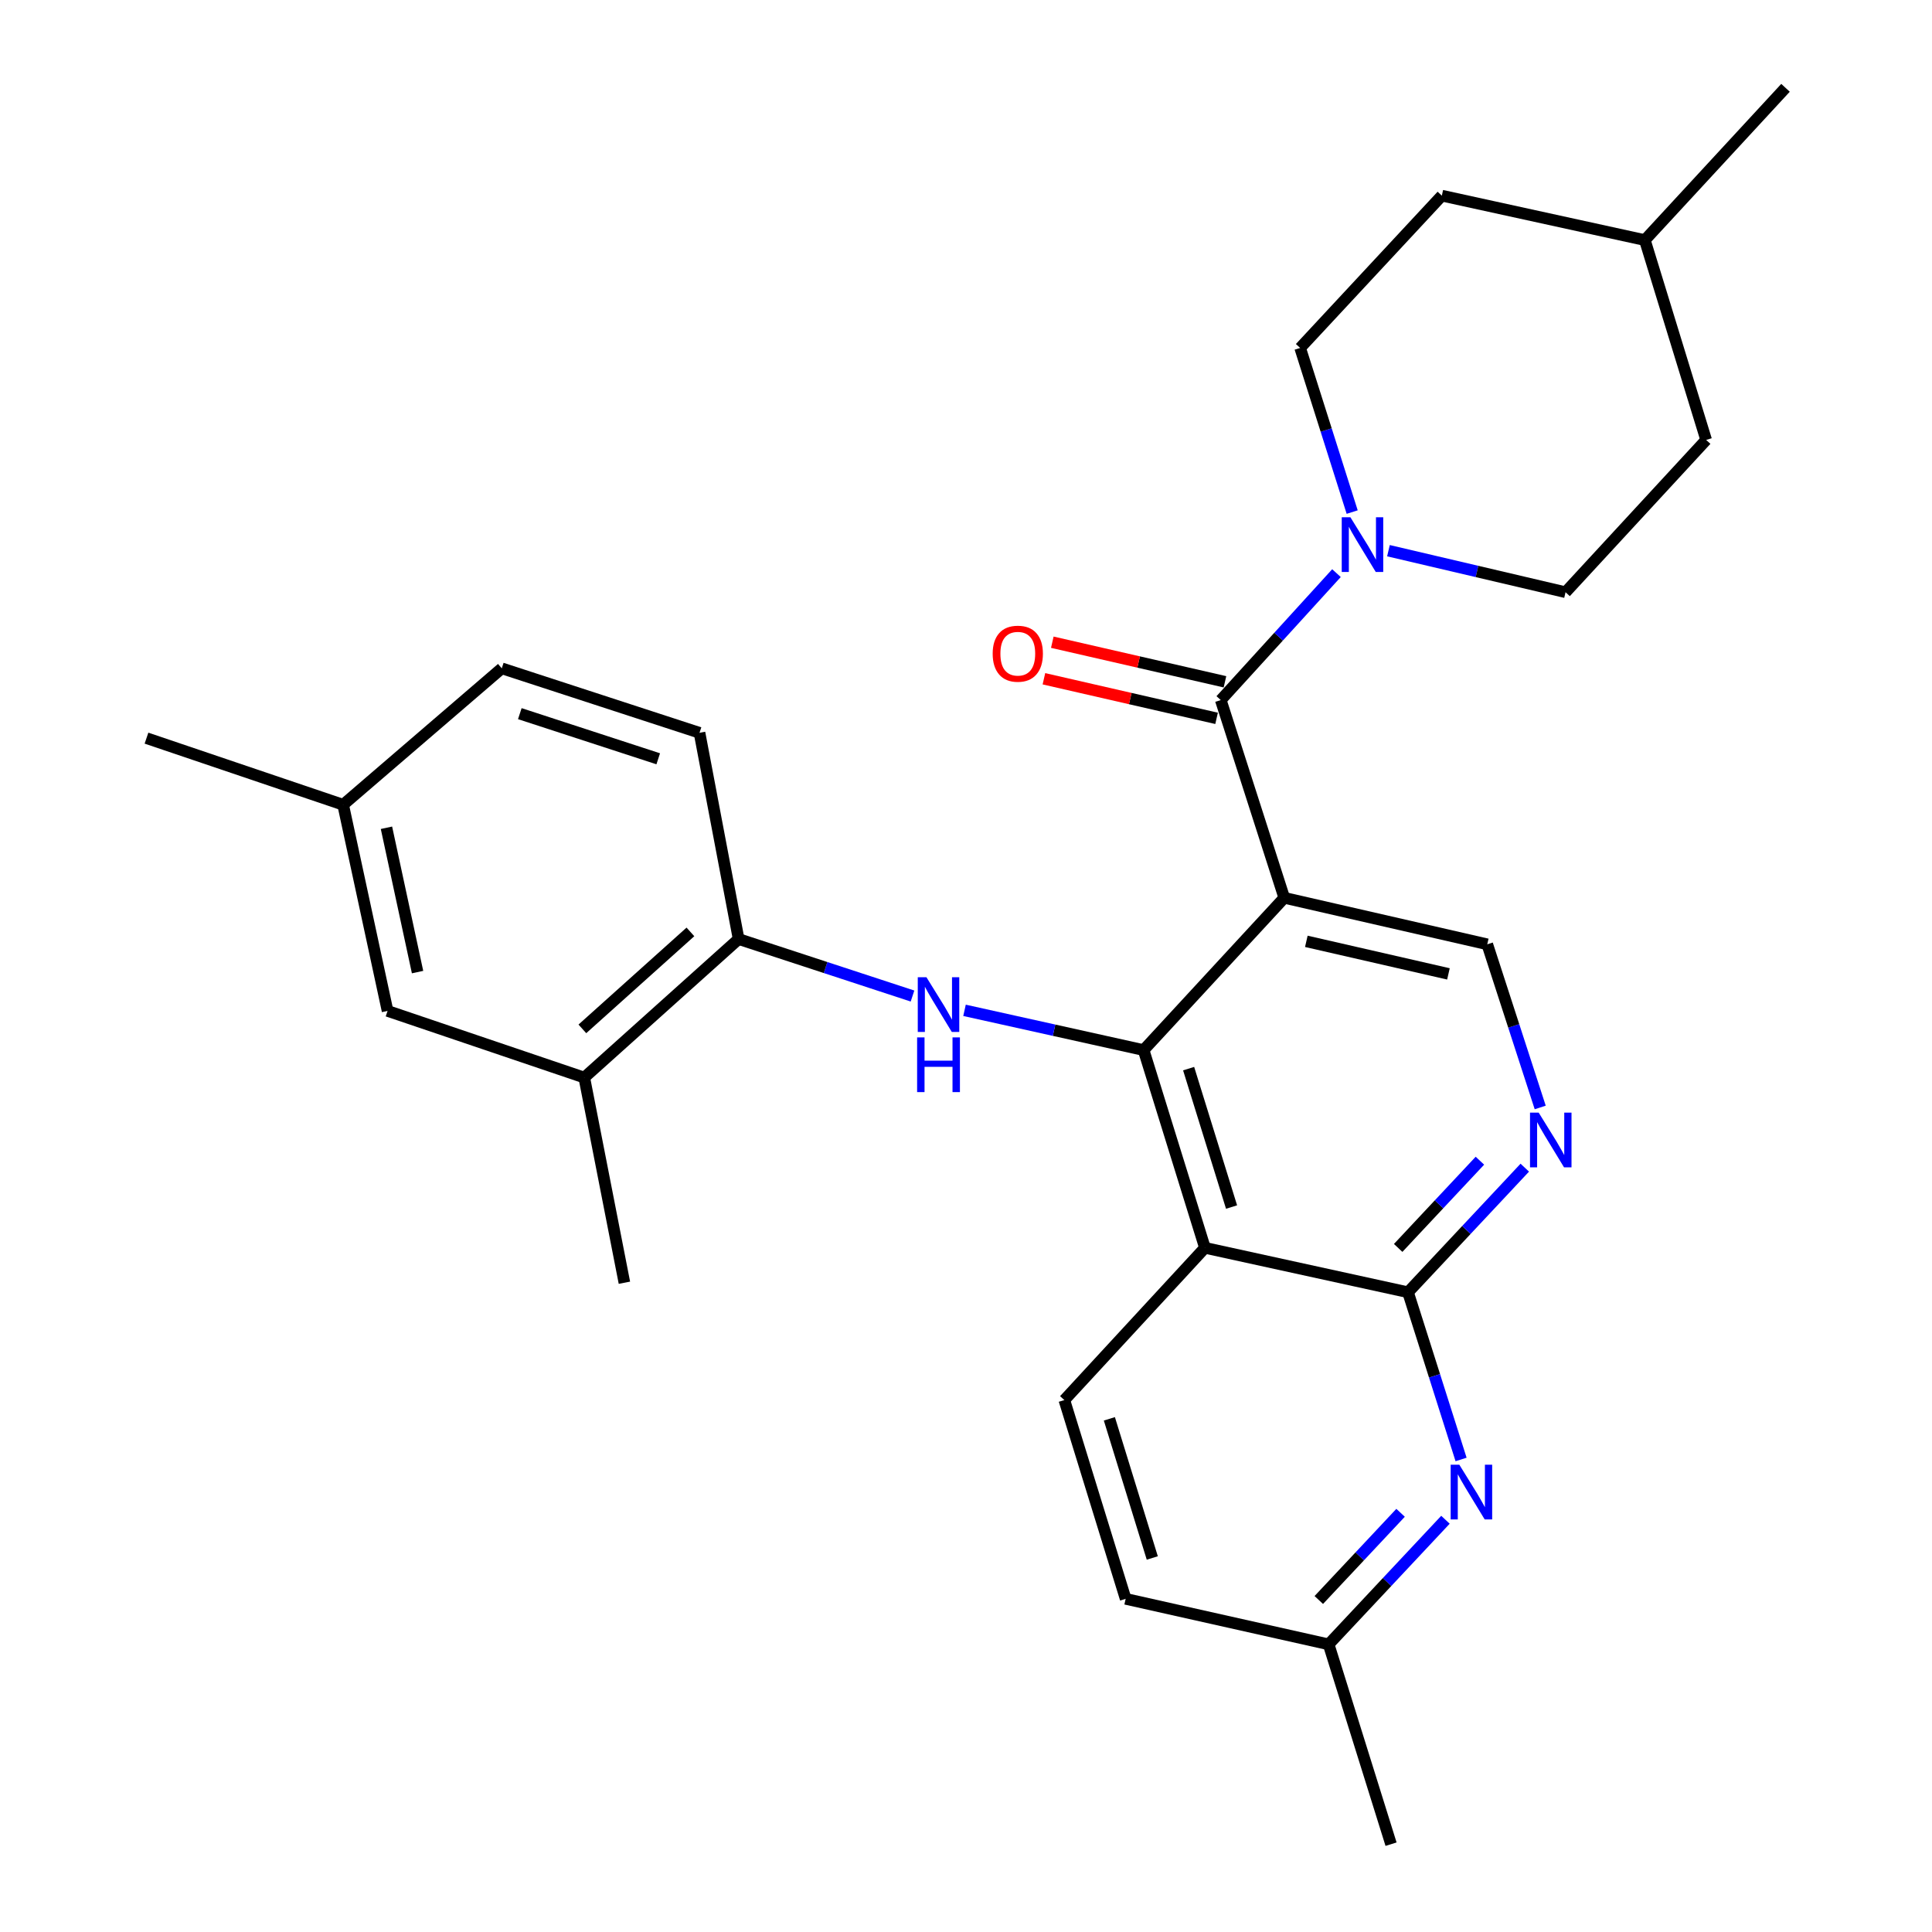 <?xml version='1.0' encoding='iso-8859-1'?>
<svg version='1.1' baseProfile='full'
              xmlns='http://www.w3.org/2000/svg'
                      xmlns:rdkit='http://www.rdkit.org/xml'
                      xmlns:xlink='http://www.w3.org/1999/xlink'
                  xml:space='preserve'
width='1000px' height='1000px' viewBox='0 0 1000 1000'>
<!-- END OF HEADER -->
<rect style='opacity:1.0;fill:#FFFFFF;stroke:none' width='1000' height='1000' x='0' y='0'> </rect>
<path class='bond-0' d='M 664.729,464.706 L 591.929,543.522' style='fill:none;fill-rule:evenodd;stroke:#000000;stroke-width:6px;stroke-linecap:butt;stroke-linejoin:miter;stroke-opacity:1' />
<path class='bond-2' d='M 664.729,464.706 L 631.871,362.36' style='fill:none;fill-rule:evenodd;stroke:#000000;stroke-width:6px;stroke-linecap:butt;stroke-linejoin:miter;stroke-opacity:1' />
<path class='bond-8' d='M 664.729,464.706 L 769.803,488.774' style='fill:none;fill-rule:evenodd;stroke:#000000;stroke-width:6px;stroke-linecap:butt;stroke-linejoin:miter;stroke-opacity:1' />
<path class='bond-8' d='M 676.156,487.236 L 749.708,504.084' style='fill:none;fill-rule:evenodd;stroke:#000000;stroke-width:6px;stroke-linecap:butt;stroke-linejoin:miter;stroke-opacity:1' />
<path class='bond-1' d='M 591.929,543.522 L 623.676,645.868' style='fill:none;fill-rule:evenodd;stroke:#000000;stroke-width:6px;stroke-linecap:butt;stroke-linejoin:miter;stroke-opacity:1' />
<path class='bond-1' d='M 615.23,553.124 L 637.453,624.766' style='fill:none;fill-rule:evenodd;stroke:#000000;stroke-width:6px;stroke-linecap:butt;stroke-linejoin:miter;stroke-opacity:1' />
<path class='bond-4' d='M 591.929,543.522 L 545.582,533.235' style='fill:none;fill-rule:evenodd;stroke:#000000;stroke-width:6px;stroke-linecap:butt;stroke-linejoin:miter;stroke-opacity:1' />
<path class='bond-4' d='M 545.582,533.235 L 499.235,522.947' style='fill:none;fill-rule:evenodd;stroke:#0000FF;stroke-width:6px;stroke-linecap:butt;stroke-linejoin:miter;stroke-opacity:1' />
<path class='bond-10' d='M 623.676,645.868 L 550.898,724.674' style='fill:none;fill-rule:evenodd;stroke:#000000;stroke-width:6px;stroke-linecap:butt;stroke-linejoin:miter;stroke-opacity:1' />
<path class='bond-28' d='M 623.676,645.868 L 728.782,668.869' style='fill:none;fill-rule:evenodd;stroke:#000000;stroke-width:6px;stroke-linecap:butt;stroke-linejoin:miter;stroke-opacity:1' />
<path class='bond-5' d='M 631.871,362.36 L 661.815,329.506' style='fill:none;fill-rule:evenodd;stroke:#000000;stroke-width:6px;stroke-linecap:butt;stroke-linejoin:miter;stroke-opacity:1' />
<path class='bond-5' d='M 661.815,329.506 L 691.758,296.653' style='fill:none;fill-rule:evenodd;stroke:#0000FF;stroke-width:6px;stroke-linecap:butt;stroke-linejoin:miter;stroke-opacity:1' />
<path class='bond-12' d='M 634.04,352.9 L 589.356,342.654' style='fill:none;fill-rule:evenodd;stroke:#000000;stroke-width:6px;stroke-linecap:butt;stroke-linejoin:miter;stroke-opacity:1' />
<path class='bond-12' d='M 589.356,342.654 L 544.672,332.408' style='fill:none;fill-rule:evenodd;stroke:#FF0000;stroke-width:6px;stroke-linecap:butt;stroke-linejoin:miter;stroke-opacity:1' />
<path class='bond-12' d='M 629.702,371.819 L 585.018,361.573' style='fill:none;fill-rule:evenodd;stroke:#000000;stroke-width:6px;stroke-linecap:butt;stroke-linejoin:miter;stroke-opacity:1' />
<path class='bond-12' d='M 585.018,361.573 L 540.333,351.328' style='fill:none;fill-rule:evenodd;stroke:#FF0000;stroke-width:6px;stroke-linecap:butt;stroke-linejoin:miter;stroke-opacity:1' />
<path class='bond-3' d='M 728.782,668.869 L 759.006,636.625' style='fill:none;fill-rule:evenodd;stroke:#000000;stroke-width:6px;stroke-linecap:butt;stroke-linejoin:miter;stroke-opacity:1' />
<path class='bond-3' d='M 759.006,636.625 L 789.23,604.382' style='fill:none;fill-rule:evenodd;stroke:#0000FF;stroke-width:6px;stroke-linecap:butt;stroke-linejoin:miter;stroke-opacity:1' />
<path class='bond-3' d='M 723.688,645.922 L 744.844,623.351' style='fill:none;fill-rule:evenodd;stroke:#000000;stroke-width:6px;stroke-linecap:butt;stroke-linejoin:miter;stroke-opacity:1' />
<path class='bond-3' d='M 744.844,623.351 L 766.001,600.78' style='fill:none;fill-rule:evenodd;stroke:#0000FF;stroke-width:6px;stroke-linecap:butt;stroke-linejoin:miter;stroke-opacity:1' />
<path class='bond-7' d='M 728.782,668.869 L 742.517,712.145' style='fill:none;fill-rule:evenodd;stroke:#000000;stroke-width:6px;stroke-linecap:butt;stroke-linejoin:miter;stroke-opacity:1' />
<path class='bond-7' d='M 742.517,712.145 L 756.252,755.421' style='fill:none;fill-rule:evenodd;stroke:#0000FF;stroke-width:6px;stroke-linecap:butt;stroke-linejoin:miter;stroke-opacity:1' />
<path class='bond-9' d='M 472.314,515.548 L 427.312,500.797' style='fill:none;fill-rule:evenodd;stroke:#0000FF;stroke-width:6px;stroke-linecap:butt;stroke-linejoin:miter;stroke-opacity:1' />
<path class='bond-9' d='M 427.312,500.797 L 382.309,486.046' style='fill:none;fill-rule:evenodd;stroke:#000000;stroke-width:6px;stroke-linecap:butt;stroke-linejoin:miter;stroke-opacity:1' />
<path class='bond-13' d='M 699.886,265.053 L 686.421,222.575' style='fill:none;fill-rule:evenodd;stroke:#0000FF;stroke-width:6px;stroke-linecap:butt;stroke-linejoin:miter;stroke-opacity:1' />
<path class='bond-13' d='M 686.421,222.575 L 672.956,180.097' style='fill:none;fill-rule:evenodd;stroke:#000000;stroke-width:6px;stroke-linecap:butt;stroke-linejoin:miter;stroke-opacity:1' />
<path class='bond-14' d='M 718.659,285.034 L 764.493,295.784' style='fill:none;fill-rule:evenodd;stroke:#0000FF;stroke-width:6px;stroke-linecap:butt;stroke-linejoin:miter;stroke-opacity:1' />
<path class='bond-14' d='M 764.493,295.784 L 810.327,306.533' style='fill:none;fill-rule:evenodd;stroke:#000000;stroke-width:6px;stroke-linecap:butt;stroke-linejoin:miter;stroke-opacity:1' />
<path class='bond-6' d='M 797.211,573.22 L 783.507,530.997' style='fill:none;fill-rule:evenodd;stroke:#0000FF;stroke-width:6px;stroke-linecap:butt;stroke-linejoin:miter;stroke-opacity:1' />
<path class='bond-6' d='M 783.507,530.997 L 769.803,488.774' style='fill:none;fill-rule:evenodd;stroke:#000000;stroke-width:6px;stroke-linecap:butt;stroke-linejoin:miter;stroke-opacity:1' />
<path class='bond-17' d='M 748.166,786.627 L 717.932,818.869' style='fill:none;fill-rule:evenodd;stroke:#0000FF;stroke-width:6px;stroke-linecap:butt;stroke-linejoin:miter;stroke-opacity:1' />
<path class='bond-17' d='M 717.932,818.869 L 687.697,851.11' style='fill:none;fill-rule:evenodd;stroke:#000000;stroke-width:6px;stroke-linecap:butt;stroke-linejoin:miter;stroke-opacity:1' />
<path class='bond-17' d='M 724.937,783.022 L 703.773,805.591' style='fill:none;fill-rule:evenodd;stroke:#0000FF;stroke-width:6px;stroke-linecap:butt;stroke-linejoin:miter;stroke-opacity:1' />
<path class='bond-17' d='M 703.773,805.591 L 682.609,828.16' style='fill:none;fill-rule:evenodd;stroke:#000000;stroke-width:6px;stroke-linecap:butt;stroke-linejoin:miter;stroke-opacity:1' />
<path class='bond-11' d='M 382.309,486.046 L 302.414,557.746' style='fill:none;fill-rule:evenodd;stroke:#000000;stroke-width:6px;stroke-linecap:butt;stroke-linejoin:miter;stroke-opacity:1' />
<path class='bond-11' d='M 357.361,482.355 L 301.434,532.545' style='fill:none;fill-rule:evenodd;stroke:#000000;stroke-width:6px;stroke-linecap:butt;stroke-linejoin:miter;stroke-opacity:1' />
<path class='bond-16' d='M 382.309,486.046 L 362.068,379.3' style='fill:none;fill-rule:evenodd;stroke:#000000;stroke-width:6px;stroke-linecap:butt;stroke-linejoin:miter;stroke-opacity:1' />
<path class='bond-18' d='M 550.898,724.674 L 582.634,827.559' style='fill:none;fill-rule:evenodd;stroke:#000000;stroke-width:6px;stroke-linecap:butt;stroke-linejoin:miter;stroke-opacity:1' />
<path class='bond-18' d='M 574.206,734.385 L 596.421,806.405' style='fill:none;fill-rule:evenodd;stroke:#000000;stroke-width:6px;stroke-linecap:butt;stroke-linejoin:miter;stroke-opacity:1' />
<path class='bond-15' d='M 302.414,557.746 L 200.607,523.249' style='fill:none;fill-rule:evenodd;stroke:#000000;stroke-width:6px;stroke-linecap:butt;stroke-linejoin:miter;stroke-opacity:1' />
<path class='bond-24' d='M 302.414,557.746 L 323.194,663.941' style='fill:none;fill-rule:evenodd;stroke:#000000;stroke-width:6px;stroke-linecap:butt;stroke-linejoin:miter;stroke-opacity:1' />
<path class='bond-22' d='M 672.956,180.097 L 746.295,101.27' style='fill:none;fill-rule:evenodd;stroke:#000000;stroke-width:6px;stroke-linecap:butt;stroke-linejoin:miter;stroke-opacity:1' />
<path class='bond-21' d='M 810.327,306.533 L 883.105,227.706' style='fill:none;fill-rule:evenodd;stroke:#000000;stroke-width:6px;stroke-linecap:butt;stroke-linejoin:miter;stroke-opacity:1' />
<path class='bond-31' d='M 200.607,523.249 L 177.606,416.536' style='fill:none;fill-rule:evenodd;stroke:#000000;stroke-width:6px;stroke-linecap:butt;stroke-linejoin:miter;stroke-opacity:1' />
<path class='bond-31' d='M 216.132,503.152 L 200.031,428.453' style='fill:none;fill-rule:evenodd;stroke:#000000;stroke-width:6px;stroke-linecap:butt;stroke-linejoin:miter;stroke-opacity:1' />
<path class='bond-20' d='M 362.068,379.3 L 259.722,345.926' style='fill:none;fill-rule:evenodd;stroke:#000000;stroke-width:6px;stroke-linecap:butt;stroke-linejoin:miter;stroke-opacity:1' />
<path class='bond-20' d='M 340.699,392.748 L 269.057,369.386' style='fill:none;fill-rule:evenodd;stroke:#000000;stroke-width:6px;stroke-linecap:butt;stroke-linejoin:miter;stroke-opacity:1' />
<path class='bond-25' d='M 687.697,851.11 L 720.005,954.545' style='fill:none;fill-rule:evenodd;stroke:#000000;stroke-width:6px;stroke-linecap:butt;stroke-linejoin:miter;stroke-opacity:1' />
<path class='bond-29' d='M 687.697,851.11 L 582.634,827.559' style='fill:none;fill-rule:evenodd;stroke:#000000;stroke-width:6px;stroke-linecap:butt;stroke-linejoin:miter;stroke-opacity:1' />
<path class='bond-19' d='M 177.606,416.536 L 259.722,345.926' style='fill:none;fill-rule:evenodd;stroke:#000000;stroke-width:6px;stroke-linecap:butt;stroke-linejoin:miter;stroke-opacity:1' />
<path class='bond-26' d='M 177.606,416.536 L 75.821,382.061' style='fill:none;fill-rule:evenodd;stroke:#000000;stroke-width:6px;stroke-linecap:butt;stroke-linejoin:miter;stroke-opacity:1' />
<path class='bond-23' d='M 883.105,227.706 L 851.369,124.271' style='fill:none;fill-rule:evenodd;stroke:#000000;stroke-width:6px;stroke-linecap:butt;stroke-linejoin:miter;stroke-opacity:1' />
<path class='bond-30' d='M 746.295,101.27 L 851.369,124.271' style='fill:none;fill-rule:evenodd;stroke:#000000;stroke-width:6px;stroke-linecap:butt;stroke-linejoin:miter;stroke-opacity:1' />
<path class='bond-27' d='M 851.369,124.271 L 924.179,45.455' style='fill:none;fill-rule:evenodd;stroke:#000000;stroke-width:6px;stroke-linecap:butt;stroke-linejoin:miter;stroke-opacity:1' />
<path  class='atom-5' d='M 479.517 505.8
L 488.797 520.8
Q 489.717 522.28, 491.197 524.96
Q 492.677 527.64, 492.757 527.8
L 492.757 505.8
L 496.517 505.8
L 496.517 534.12
L 492.637 534.12
L 482.677 517.72
Q 481.517 515.8, 480.277 513.6
Q 479.077 511.4, 478.717 510.72
L 478.717 534.12
L 475.037 534.12
L 475.037 505.8
L 479.517 505.8
' fill='#0000FF'/>
<path  class='atom-5' d='M 474.697 536.952
L 478.537 536.952
L 478.537 548.992
L 493.017 548.992
L 493.017 536.952
L 496.857 536.952
L 496.857 565.272
L 493.017 565.272
L 493.017 552.192
L 478.537 552.192
L 478.537 565.272
L 474.697 565.272
L 474.697 536.952
' fill='#0000FF'/>
<path  class='atom-6' d='M 698.961 267.722
L 708.241 282.722
Q 709.161 284.202, 710.641 286.882
Q 712.121 289.562, 712.201 289.722
L 712.201 267.722
L 715.961 267.722
L 715.961 296.042
L 712.081 296.042
L 702.121 279.642
Q 700.961 277.722, 699.721 275.522
Q 698.521 273.322, 698.161 272.642
L 698.161 296.042
L 694.481 296.042
L 694.481 267.722
L 698.961 267.722
' fill='#0000FF'/>
<path  class='atom-7' d='M 796.411 575.882
L 805.691 590.882
Q 806.611 592.362, 808.091 595.042
Q 809.571 597.722, 809.651 597.882
L 809.651 575.882
L 813.411 575.882
L 813.411 604.202
L 809.531 604.202
L 799.571 587.802
Q 798.411 585.882, 797.171 583.682
Q 795.971 581.482, 795.611 580.802
L 795.611 604.202
L 791.931 604.202
L 791.931 575.882
L 796.411 575.882
' fill='#0000FF'/>
<path  class='atom-8' d='M 755.347 758.134
L 764.627 773.134
Q 765.547 774.614, 767.027 777.294
Q 768.507 779.974, 768.587 780.134
L 768.587 758.134
L 772.347 758.134
L 772.347 786.454
L 768.467 786.454
L 758.507 770.054
Q 757.347 768.134, 756.107 765.934
Q 754.907 763.734, 754.547 763.054
L 754.547 786.454
L 750.867 786.454
L 750.867 758.134
L 755.347 758.134
' fill='#0000FF'/>
<path  class='atom-13' d='M 513.808 338.349
Q 513.808 331.549, 517.168 327.749
Q 520.528 323.949, 526.808 323.949
Q 533.088 323.949, 536.448 327.749
Q 539.808 331.549, 539.808 338.349
Q 539.808 345.229, 536.408 349.149
Q 533.008 353.029, 526.808 353.029
Q 520.568 353.029, 517.168 349.149
Q 513.808 345.269, 513.808 338.349
M 526.808 349.829
Q 531.128 349.829, 533.448 346.949
Q 535.808 344.029, 535.808 338.349
Q 535.808 332.789, 533.448 329.989
Q 531.128 327.149, 526.808 327.149
Q 522.488 327.149, 520.128 329.949
Q 517.808 332.749, 517.808 338.349
Q 517.808 344.069, 520.128 346.949
Q 522.488 349.829, 526.808 349.829
' fill='#FF0000'/>
</svg>
